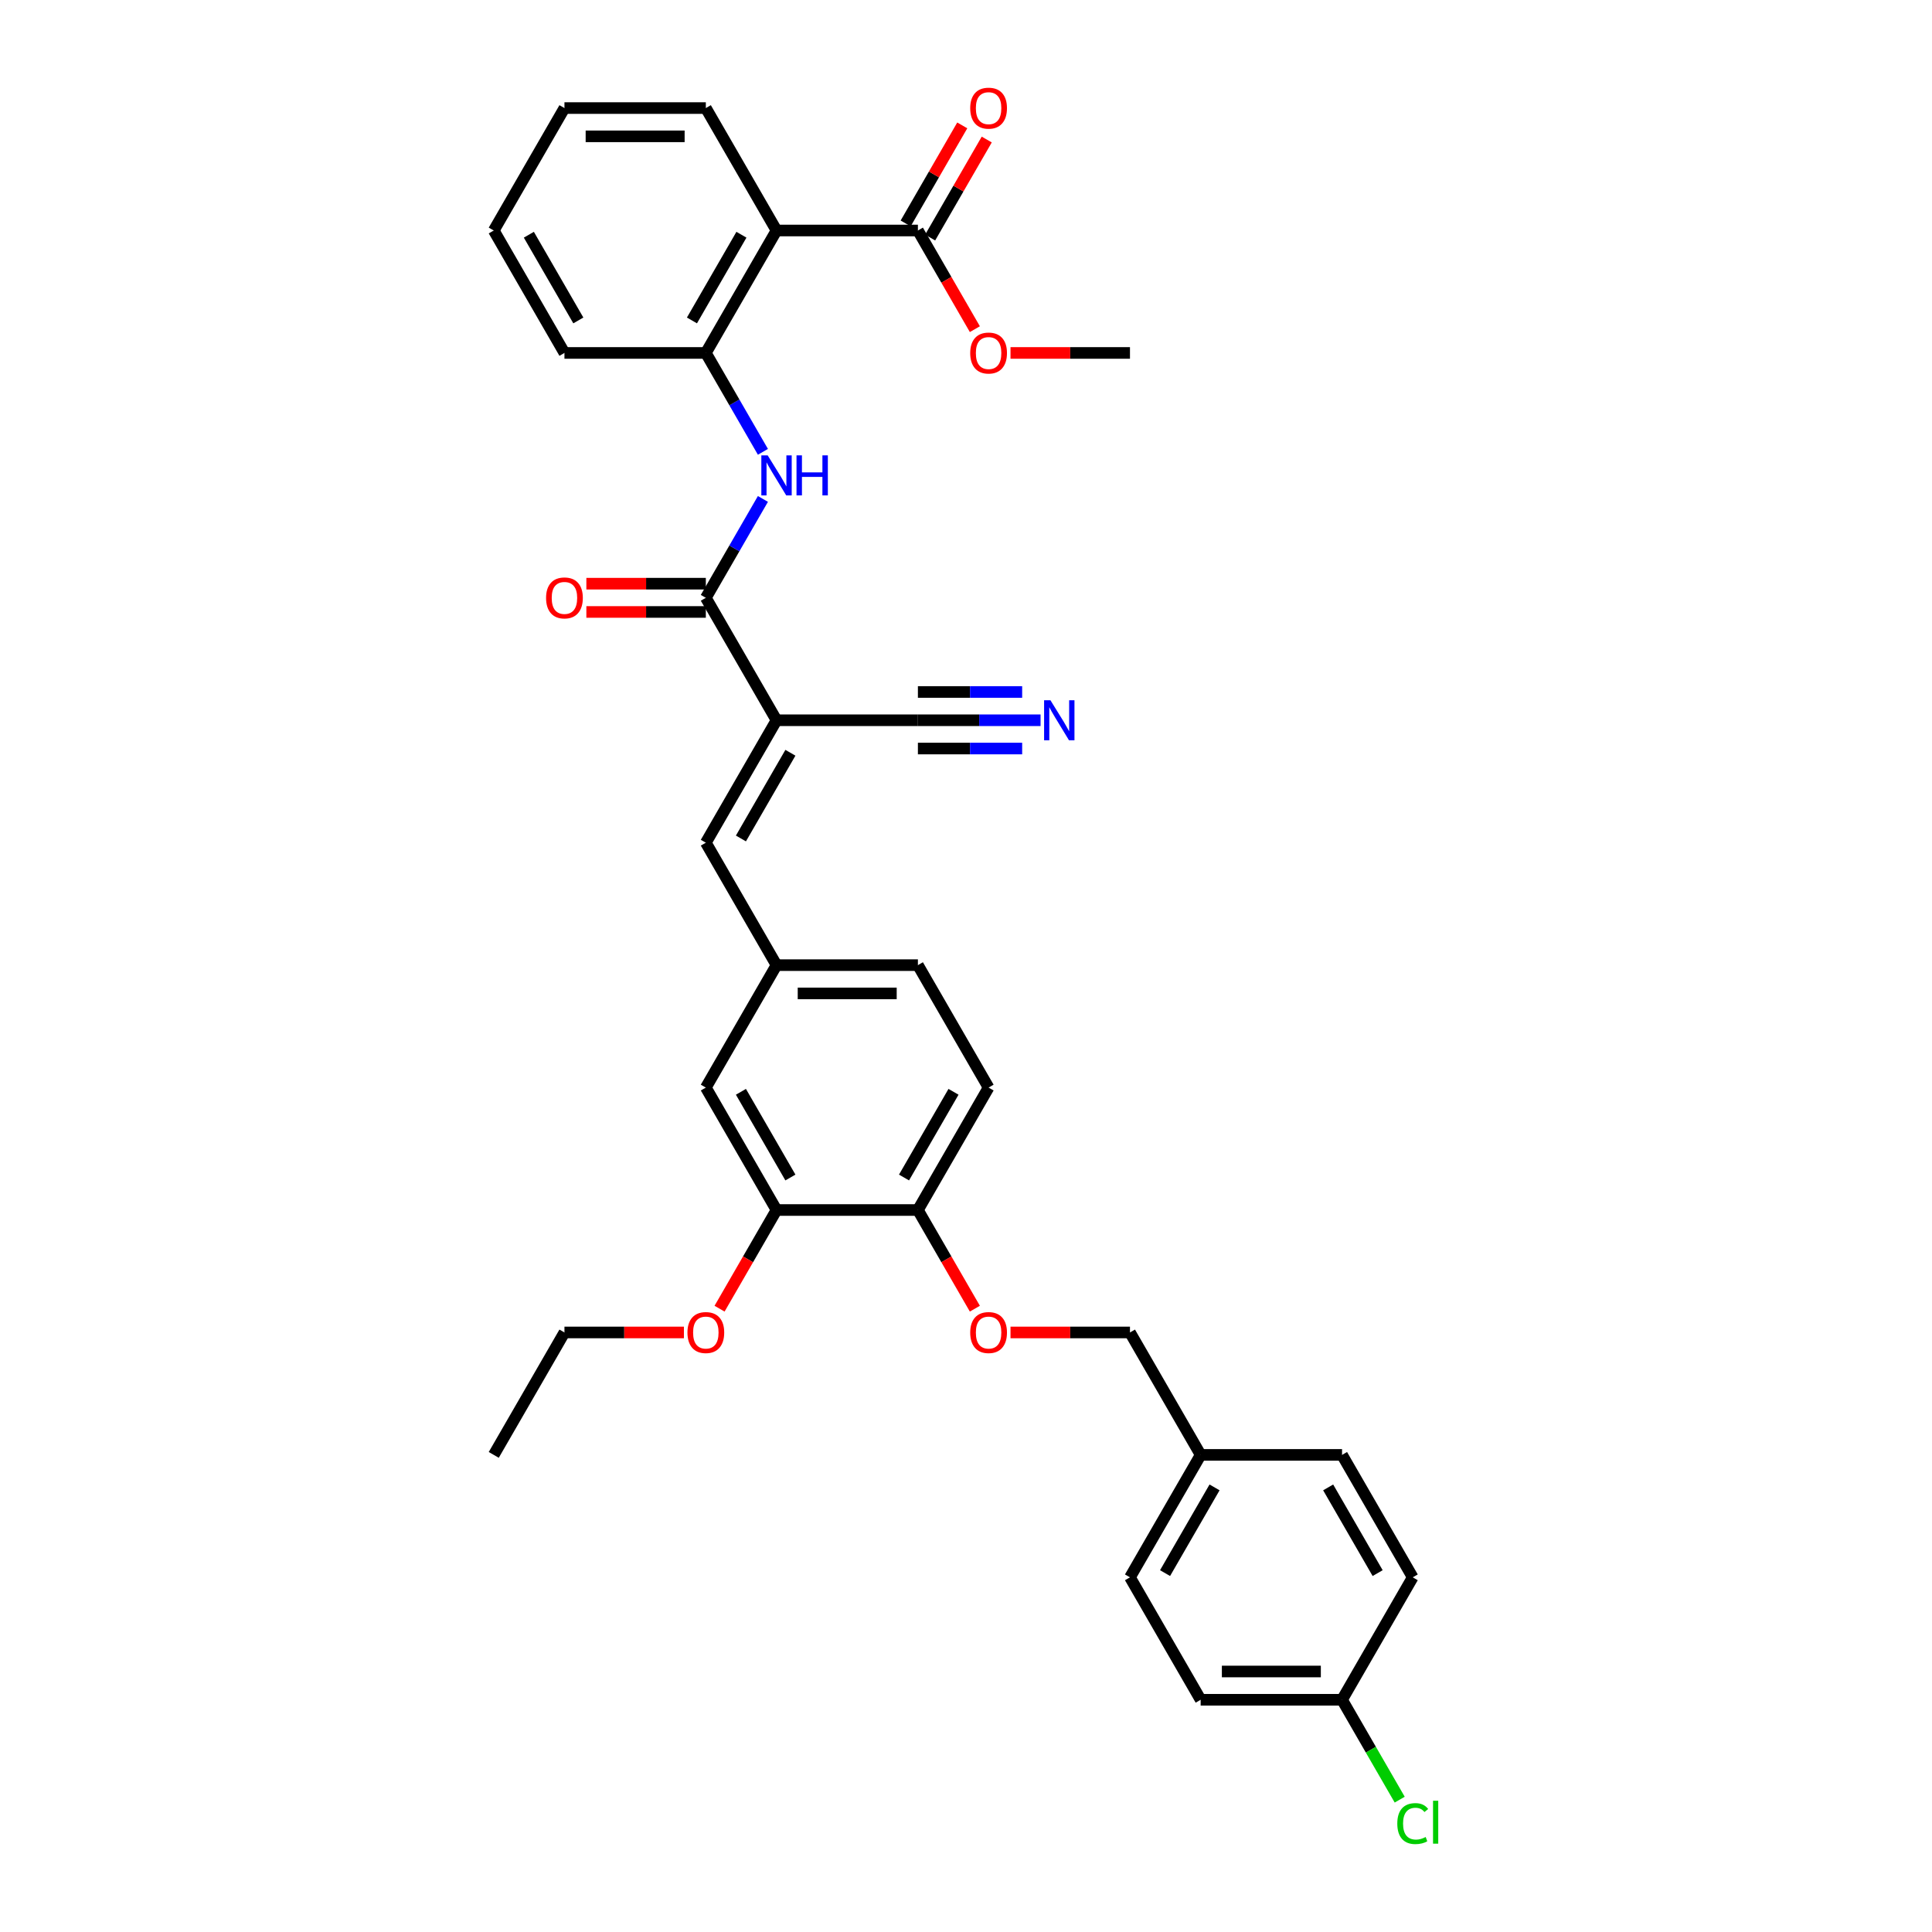 <?xml version='1.0' encoding='iso-8859-1'?>
<svg version='1.1' baseProfile='full'
              xmlns='http://www.w3.org/2000/svg'
                      xmlns:rdkit='http://www.rdkit.org/xml'
                      xmlns:xlink='http://www.w3.org/1999/xlink'
                  xml:space='preserve'
width='1000px' height='1000px' viewBox='0 0 1000 1000'>
<!-- END OF HEADER -->
<rect style='opacity:1.0;fill:#FFFFFF;stroke:none' width='1000' height='1000' x='0' y='0'> </rect>
<path class='bond-0' d='M 401.926,372.805 L 365.337,309.431' style='fill:none;fill-rule:evenodd;stroke:#000000;stroke-width:6px;stroke-linecap:butt;stroke-linejoin:miter;stroke-opacity:1' />
<path class='bond-4' d='M 401.926,372.805 L 365.337,436.179' style='fill:none;fill-rule:evenodd;stroke:#000000;stroke-width:6px;stroke-linecap:butt;stroke-linejoin:miter;stroke-opacity:1' />
<path class='bond-4' d='M 409.113,389.629 L 383.501,433.991' style='fill:none;fill-rule:evenodd;stroke:#000000;stroke-width:6px;stroke-linecap:butt;stroke-linejoin:miter;stroke-opacity:1' />
<path class='bond-6' d='M 401.926,372.805 L 475.105,372.805' style='fill:none;fill-rule:evenodd;stroke:#000000;stroke-width:6px;stroke-linecap:butt;stroke-linejoin:miter;stroke-opacity:1' />
<path class='bond-2' d='M 365.337,309.431 L 380.112,283.839' style='fill:none;fill-rule:evenodd;stroke:#000000;stroke-width:6px;stroke-linecap:butt;stroke-linejoin:miter;stroke-opacity:1' />
<path class='bond-2' d='M 380.112,283.839 L 394.888,258.248' style='fill:none;fill-rule:evenodd;stroke:#0000FF;stroke-width:6px;stroke-linecap:butt;stroke-linejoin:miter;stroke-opacity:1' />
<path class='bond-11' d='M 365.337,302.113 L 334.419,302.113' style='fill:none;fill-rule:evenodd;stroke:#000000;stroke-width:6px;stroke-linecap:butt;stroke-linejoin:miter;stroke-opacity:1' />
<path class='bond-11' d='M 334.419,302.113 L 303.502,302.113' style='fill:none;fill-rule:evenodd;stroke:#FF0000;stroke-width:6px;stroke-linecap:butt;stroke-linejoin:miter;stroke-opacity:1' />
<path class='bond-11' d='M 365.337,316.749 L 334.419,316.749' style='fill:none;fill-rule:evenodd;stroke:#000000;stroke-width:6px;stroke-linecap:butt;stroke-linejoin:miter;stroke-opacity:1' />
<path class='bond-11' d='M 334.419,316.749 L 303.502,316.749' style='fill:none;fill-rule:evenodd;stroke:#FF0000;stroke-width:6px;stroke-linecap:butt;stroke-linejoin:miter;stroke-opacity:1' />
<path class='bond-1' d='M 401.926,119.308 L 365.337,182.682' style='fill:none;fill-rule:evenodd;stroke:#000000;stroke-width:6px;stroke-linecap:butt;stroke-linejoin:miter;stroke-opacity:1' />
<path class='bond-1' d='M 383.763,121.496 L 358.151,165.858' style='fill:none;fill-rule:evenodd;stroke:#000000;stroke-width:6px;stroke-linecap:butt;stroke-linejoin:miter;stroke-opacity:1' />
<path class='bond-5' d='M 401.926,119.308 L 475.105,119.308' style='fill:none;fill-rule:evenodd;stroke:#000000;stroke-width:6px;stroke-linecap:butt;stroke-linejoin:miter;stroke-opacity:1' />
<path class='bond-23' d='M 401.926,119.308 L 365.337,55.934' style='fill:none;fill-rule:evenodd;stroke:#000000;stroke-width:6px;stroke-linecap:butt;stroke-linejoin:miter;stroke-opacity:1' />
<path class='bond-3' d='M 394.888,233.865 L 380.112,208.274' style='fill:none;fill-rule:evenodd;stroke:#0000FF;stroke-width:6px;stroke-linecap:butt;stroke-linejoin:miter;stroke-opacity:1' />
<path class='bond-3' d='M 380.112,208.274 L 365.337,182.682' style='fill:none;fill-rule:evenodd;stroke:#000000;stroke-width:6px;stroke-linecap:butt;stroke-linejoin:miter;stroke-opacity:1' />
<path class='bond-28' d='M 365.337,182.682 L 292.159,182.682' style='fill:none;fill-rule:evenodd;stroke:#000000;stroke-width:6px;stroke-linecap:butt;stroke-linejoin:miter;stroke-opacity:1' />
<path class='bond-10' d='M 365.337,436.179 L 401.926,499.554' style='fill:none;fill-rule:evenodd;stroke:#000000;stroke-width:6px;stroke-linecap:butt;stroke-linejoin:miter;stroke-opacity:1' />
<path class='bond-14' d='M 481.442,122.967 L 496.091,97.595' style='fill:none;fill-rule:evenodd;stroke:#000000;stroke-width:6px;stroke-linecap:butt;stroke-linejoin:miter;stroke-opacity:1' />
<path class='bond-14' d='M 496.091,97.595 L 510.739,72.223' style='fill:none;fill-rule:evenodd;stroke:#FF0000;stroke-width:6px;stroke-linecap:butt;stroke-linejoin:miter;stroke-opacity:1' />
<path class='bond-14' d='M 468.767,115.649 L 483.416,90.277' style='fill:none;fill-rule:evenodd;stroke:#000000;stroke-width:6px;stroke-linecap:butt;stroke-linejoin:miter;stroke-opacity:1' />
<path class='bond-14' d='M 483.416,90.277 L 498.064,64.905' style='fill:none;fill-rule:evenodd;stroke:#FF0000;stroke-width:6px;stroke-linecap:butt;stroke-linejoin:miter;stroke-opacity:1' />
<path class='bond-18' d='M 475.105,119.308 L 489.846,144.841' style='fill:none;fill-rule:evenodd;stroke:#000000;stroke-width:6px;stroke-linecap:butt;stroke-linejoin:miter;stroke-opacity:1' />
<path class='bond-18' d='M 489.846,144.841 L 504.588,170.374' style='fill:none;fill-rule:evenodd;stroke:#FF0000;stroke-width:6px;stroke-linecap:butt;stroke-linejoin:miter;stroke-opacity:1' />
<path class='bond-7' d='M 475.105,372.805 L 506.849,372.805' style='fill:none;fill-rule:evenodd;stroke:#000000;stroke-width:6px;stroke-linecap:butt;stroke-linejoin:miter;stroke-opacity:1' />
<path class='bond-7' d='M 506.849,372.805 L 538.594,372.805' style='fill:none;fill-rule:evenodd;stroke:#0000FF;stroke-width:6px;stroke-linecap:butt;stroke-linejoin:miter;stroke-opacity:1' />
<path class='bond-7' d='M 475.105,387.441 L 502.088,387.441' style='fill:none;fill-rule:evenodd;stroke:#000000;stroke-width:6px;stroke-linecap:butt;stroke-linejoin:miter;stroke-opacity:1' />
<path class='bond-7' d='M 502.088,387.441 L 529.071,387.441' style='fill:none;fill-rule:evenodd;stroke:#0000FF;stroke-width:6px;stroke-linecap:butt;stroke-linejoin:miter;stroke-opacity:1' />
<path class='bond-7' d='M 475.105,358.169 L 502.088,358.169' style='fill:none;fill-rule:evenodd;stroke:#000000;stroke-width:6px;stroke-linecap:butt;stroke-linejoin:miter;stroke-opacity:1' />
<path class='bond-7' d='M 502.088,358.169 L 529.071,358.169' style='fill:none;fill-rule:evenodd;stroke:#0000FF;stroke-width:6px;stroke-linecap:butt;stroke-linejoin:miter;stroke-opacity:1' />
<path class='bond-8' d='M 401.926,626.302 L 365.337,562.928' style='fill:none;fill-rule:evenodd;stroke:#000000;stroke-width:6px;stroke-linecap:butt;stroke-linejoin:miter;stroke-opacity:1' />
<path class='bond-8' d='M 409.113,609.478 L 383.501,565.116' style='fill:none;fill-rule:evenodd;stroke:#000000;stroke-width:6px;stroke-linecap:butt;stroke-linejoin:miter;stroke-opacity:1' />
<path class='bond-21' d='M 401.926,626.302 L 387.185,651.835' style='fill:none;fill-rule:evenodd;stroke:#000000;stroke-width:6px;stroke-linecap:butt;stroke-linejoin:miter;stroke-opacity:1' />
<path class='bond-21' d='M 387.185,651.835 L 372.444,677.368' style='fill:none;fill-rule:evenodd;stroke:#FF0000;stroke-width:6px;stroke-linecap:butt;stroke-linejoin:miter;stroke-opacity:1' />
<path class='bond-34' d='M 401.926,626.302 L 475.105,626.302' style='fill:none;fill-rule:evenodd;stroke:#000000;stroke-width:6px;stroke-linecap:butt;stroke-linejoin:miter;stroke-opacity:1' />
<path class='bond-9' d='M 475.105,626.302 L 511.694,562.928' style='fill:none;fill-rule:evenodd;stroke:#000000;stroke-width:6px;stroke-linecap:butt;stroke-linejoin:miter;stroke-opacity:1' />
<path class='bond-9' d='M 467.918,609.478 L 493.531,565.116' style='fill:none;fill-rule:evenodd;stroke:#000000;stroke-width:6px;stroke-linecap:butt;stroke-linejoin:miter;stroke-opacity:1' />
<path class='bond-13' d='M 475.105,626.302 L 489.846,651.835' style='fill:none;fill-rule:evenodd;stroke:#000000;stroke-width:6px;stroke-linecap:butt;stroke-linejoin:miter;stroke-opacity:1' />
<path class='bond-13' d='M 489.846,651.835 L 504.588,677.368' style='fill:none;fill-rule:evenodd;stroke:#FF0000;stroke-width:6px;stroke-linecap:butt;stroke-linejoin:miter;stroke-opacity:1' />
<path class='bond-12' d='M 401.926,499.554 L 365.337,562.928' style='fill:none;fill-rule:evenodd;stroke:#000000;stroke-width:6px;stroke-linecap:butt;stroke-linejoin:miter;stroke-opacity:1' />
<path class='bond-16' d='M 401.926,499.554 L 475.105,499.554' style='fill:none;fill-rule:evenodd;stroke:#000000;stroke-width:6px;stroke-linecap:butt;stroke-linejoin:miter;stroke-opacity:1' />
<path class='bond-16' d='M 412.903,514.189 L 464.128,514.189' style='fill:none;fill-rule:evenodd;stroke:#000000;stroke-width:6px;stroke-linecap:butt;stroke-linejoin:miter;stroke-opacity:1' />
<path class='bond-17' d='M 523.037,689.676 L 553.954,689.676' style='fill:none;fill-rule:evenodd;stroke:#FF0000;stroke-width:6px;stroke-linecap:butt;stroke-linejoin:miter;stroke-opacity:1' />
<path class='bond-17' d='M 553.954,689.676 L 584.872,689.676' style='fill:none;fill-rule:evenodd;stroke:#000000;stroke-width:6px;stroke-linecap:butt;stroke-linejoin:miter;stroke-opacity:1' />
<path class='bond-15' d='M 511.694,562.928 L 475.105,499.554' style='fill:none;fill-rule:evenodd;stroke:#000000;stroke-width:6px;stroke-linecap:butt;stroke-linejoin:miter;stroke-opacity:1' />
<path class='bond-20' d='M 584.872,689.676 L 621.461,753.051' style='fill:none;fill-rule:evenodd;stroke:#000000;stroke-width:6px;stroke-linecap:butt;stroke-linejoin:miter;stroke-opacity:1' />
<path class='bond-30' d='M 523.037,182.682 L 553.954,182.682' style='fill:none;fill-rule:evenodd;stroke:#FF0000;stroke-width:6px;stroke-linecap:butt;stroke-linejoin:miter;stroke-opacity:1' />
<path class='bond-30' d='M 553.954,182.682 L 584.872,182.682' style='fill:none;fill-rule:evenodd;stroke:#000000;stroke-width:6px;stroke-linecap:butt;stroke-linejoin:miter;stroke-opacity:1' />
<path class='bond-19' d='M 694.64,879.799 L 621.461,879.799' style='fill:none;fill-rule:evenodd;stroke:#000000;stroke-width:6px;stroke-linecap:butt;stroke-linejoin:miter;stroke-opacity:1' />
<path class='bond-19' d='M 683.663,865.164 L 632.438,865.164' style='fill:none;fill-rule:evenodd;stroke:#000000;stroke-width:6px;stroke-linecap:butt;stroke-linejoin:miter;stroke-opacity:1' />
<path class='bond-22' d='M 694.64,879.799 L 709.563,905.647' style='fill:none;fill-rule:evenodd;stroke:#000000;stroke-width:6px;stroke-linecap:butt;stroke-linejoin:miter;stroke-opacity:1' />
<path class='bond-22' d='M 709.563,905.647 L 724.486,931.494' style='fill:none;fill-rule:evenodd;stroke:#00CC00;stroke-width:6px;stroke-linecap:butt;stroke-linejoin:miter;stroke-opacity:1' />
<path class='bond-36' d='M 694.64,879.799 L 731.229,816.425' style='fill:none;fill-rule:evenodd;stroke:#000000;stroke-width:6px;stroke-linecap:butt;stroke-linejoin:miter;stroke-opacity:1' />
<path class='bond-26' d='M 621.461,753.051 L 694.64,753.051' style='fill:none;fill-rule:evenodd;stroke:#000000;stroke-width:6px;stroke-linecap:butt;stroke-linejoin:miter;stroke-opacity:1' />
<path class='bond-27' d='M 621.461,753.051 L 584.872,816.425' style='fill:none;fill-rule:evenodd;stroke:#000000;stroke-width:6px;stroke-linecap:butt;stroke-linejoin:miter;stroke-opacity:1' />
<path class='bond-27' d='M 628.648,769.875 L 603.035,814.237' style='fill:none;fill-rule:evenodd;stroke:#000000;stroke-width:6px;stroke-linecap:butt;stroke-linejoin:miter;stroke-opacity:1' />
<path class='bond-29' d='M 353.995,689.676 L 323.077,689.676' style='fill:none;fill-rule:evenodd;stroke:#FF0000;stroke-width:6px;stroke-linecap:butt;stroke-linejoin:miter;stroke-opacity:1' />
<path class='bond-29' d='M 323.077,689.676 L 292.159,689.676' style='fill:none;fill-rule:evenodd;stroke:#000000;stroke-width:6px;stroke-linecap:butt;stroke-linejoin:miter;stroke-opacity:1' />
<path class='bond-35' d='M 365.337,55.934 L 292.159,55.934' style='fill:none;fill-rule:evenodd;stroke:#000000;stroke-width:6px;stroke-linecap:butt;stroke-linejoin:miter;stroke-opacity:1' />
<path class='bond-35' d='M 354.361,70.569 L 303.136,70.569' style='fill:none;fill-rule:evenodd;stroke:#000000;stroke-width:6px;stroke-linecap:butt;stroke-linejoin:miter;stroke-opacity:1' />
<path class='bond-24' d='M 731.229,816.425 L 694.64,753.051' style='fill:none;fill-rule:evenodd;stroke:#000000;stroke-width:6px;stroke-linecap:butt;stroke-linejoin:miter;stroke-opacity:1' />
<path class='bond-24' d='M 713.066,814.237 L 687.453,769.875' style='fill:none;fill-rule:evenodd;stroke:#000000;stroke-width:6px;stroke-linecap:butt;stroke-linejoin:miter;stroke-opacity:1' />
<path class='bond-25' d='M 621.461,879.799 L 584.872,816.425' style='fill:none;fill-rule:evenodd;stroke:#000000;stroke-width:6px;stroke-linecap:butt;stroke-linejoin:miter;stroke-opacity:1' />
<path class='bond-32' d='M 292.159,182.682 L 255.57,119.308' style='fill:none;fill-rule:evenodd;stroke:#000000;stroke-width:6px;stroke-linecap:butt;stroke-linejoin:miter;stroke-opacity:1' />
<path class='bond-32' d='M 299.345,165.858 L 273.733,121.496' style='fill:none;fill-rule:evenodd;stroke:#000000;stroke-width:6px;stroke-linecap:butt;stroke-linejoin:miter;stroke-opacity:1' />
<path class='bond-33' d='M 292.159,689.676 L 255.57,753.051' style='fill:none;fill-rule:evenodd;stroke:#000000;stroke-width:6px;stroke-linecap:butt;stroke-linejoin:miter;stroke-opacity:1' />
<path class='bond-31' d='M 292.159,55.934 L 255.57,119.308' style='fill:none;fill-rule:evenodd;stroke:#000000;stroke-width:6px;stroke-linecap:butt;stroke-linejoin:miter;stroke-opacity:1' />
<path  class='atom-3' d='M 397.345 235.694
L 404.136 246.671
Q 404.81 247.754, 405.893 249.715
Q 406.976 251.677, 407.034 251.794
L 407.034 235.694
L 409.786 235.694
L 409.786 256.419
L 406.946 256.419
L 399.658 244.417
Q 398.809 243.012, 397.902 241.402
Q 397.023 239.792, 396.76 239.295
L 396.76 256.419
L 394.067 256.419
L 394.067 235.694
L 397.345 235.694
' fill='#0000FF'/>
<path  class='atom-3' d='M 412.274 235.694
L 415.084 235.694
L 415.084 244.505
L 425.68 244.505
L 425.68 235.694
L 428.49 235.694
L 428.49 256.419
L 425.68 256.419
L 425.68 246.847
L 415.084 246.847
L 415.084 256.419
L 412.274 256.419
L 412.274 235.694
' fill='#0000FF'/>
<path  class='atom-8' d='M 543.702 362.443
L 550.493 373.42
Q 551.166 374.503, 552.249 376.464
Q 553.332 378.425, 553.391 378.542
L 553.391 362.443
L 556.142 362.443
L 556.142 383.167
L 553.303 383.167
L 546.015 371.166
Q 545.166 369.761, 544.258 368.151
Q 543.38 366.541, 543.117 366.043
L 543.117 383.167
L 540.424 383.167
L 540.424 362.443
L 543.702 362.443
' fill='#0000FF'/>
<path  class='atom-12' d='M 282.646 309.489
Q 282.646 304.513, 285.105 301.732
Q 287.563 298.952, 292.159 298.952
Q 296.755 298.952, 299.213 301.732
Q 301.672 304.513, 301.672 309.489
Q 301.672 314.524, 299.184 317.393
Q 296.696 320.232, 292.159 320.232
Q 287.593 320.232, 285.105 317.393
Q 282.646 314.553, 282.646 309.489
M 292.159 317.89
Q 295.32 317.89, 297.018 315.783
Q 298.745 313.646, 298.745 309.489
Q 298.745 305.421, 297.018 303.372
Q 295.32 301.293, 292.159 301.293
Q 288.998 301.293, 287.271 303.342
Q 285.573 305.391, 285.573 309.489
Q 285.573 313.675, 287.271 315.783
Q 288.998 317.89, 292.159 317.89
' fill='#FF0000'/>
<path  class='atom-14' d='M 502.181 689.735
Q 502.181 684.759, 504.64 681.978
Q 507.098 679.197, 511.694 679.197
Q 516.289 679.197, 518.748 681.978
Q 521.207 684.759, 521.207 689.735
Q 521.207 694.77, 518.719 697.638
Q 516.231 700.478, 511.694 700.478
Q 507.128 700.478, 504.64 697.638
Q 502.181 694.799, 502.181 689.735
M 511.694 698.136
Q 514.855 698.136, 516.553 696.028
Q 518.28 693.892, 518.28 689.735
Q 518.28 685.666, 516.553 683.617
Q 514.855 681.539, 511.694 681.539
Q 508.533 681.539, 506.806 683.588
Q 505.108 685.637, 505.108 689.735
Q 505.108 693.921, 506.806 696.028
Q 508.533 698.136, 511.694 698.136
' fill='#FF0000'/>
<path  class='atom-15' d='M 502.181 55.992
Q 502.181 51.016, 504.64 48.235
Q 507.098 45.455, 511.694 45.455
Q 516.289 45.455, 518.748 48.235
Q 521.207 51.016, 521.207 55.992
Q 521.207 61.027, 518.719 63.895
Q 516.231 66.735, 511.694 66.735
Q 507.128 66.735, 504.64 63.895
Q 502.181 61.056, 502.181 55.992
M 511.694 64.393
Q 514.855 64.393, 516.553 62.286
Q 518.28 60.149, 518.28 55.992
Q 518.28 51.923, 516.553 49.874
Q 514.855 47.796, 511.694 47.796
Q 508.533 47.796, 506.806 49.845
Q 505.108 51.894, 505.108 55.992
Q 505.108 60.178, 506.806 62.286
Q 508.533 64.393, 511.694 64.393
' fill='#FF0000'/>
<path  class='atom-19' d='M 502.181 182.741
Q 502.181 177.765, 504.64 174.984
Q 507.098 172.203, 511.694 172.203
Q 516.289 172.203, 518.748 174.984
Q 521.207 177.765, 521.207 182.741
Q 521.207 187.775, 518.719 190.644
Q 516.231 193.483, 511.694 193.483
Q 507.128 193.483, 504.64 190.644
Q 502.181 187.805, 502.181 182.741
M 511.694 191.142
Q 514.855 191.142, 516.553 189.034
Q 518.28 186.897, 518.28 182.741
Q 518.28 178.672, 516.553 176.623
Q 514.855 174.545, 511.694 174.545
Q 508.533 174.545, 506.806 176.594
Q 505.108 178.643, 505.108 182.741
Q 505.108 186.927, 506.806 189.034
Q 508.533 191.142, 511.694 191.142
' fill='#FF0000'/>
<path  class='atom-22' d='M 355.824 689.735
Q 355.824 684.759, 358.283 681.978
Q 360.742 679.197, 365.337 679.197
Q 369.933 679.197, 372.392 681.978
Q 374.85 684.759, 374.85 689.735
Q 374.85 694.77, 372.362 697.638
Q 369.874 700.478, 365.337 700.478
Q 360.771 700.478, 358.283 697.638
Q 355.824 694.799, 355.824 689.735
M 365.337 698.136
Q 368.499 698.136, 370.196 696.028
Q 371.923 693.892, 371.923 689.735
Q 371.923 685.666, 370.196 683.617
Q 368.499 681.539, 365.337 681.539
Q 362.176 681.539, 360.449 683.588
Q 358.751 685.637, 358.751 689.735
Q 358.751 693.921, 360.449 696.028
Q 362.176 698.136, 365.337 698.136
' fill='#FF0000'/>
<path  class='atom-23' d='M 723.238 943.891
Q 723.238 938.739, 725.638 936.046
Q 728.068 933.324, 732.663 933.324
Q 736.937 933.324, 739.22 936.339
L 737.288 937.919
Q 735.62 935.724, 732.663 935.724
Q 729.531 935.724, 727.863 937.832
Q 726.223 939.91, 726.223 943.891
Q 726.223 947.989, 727.921 950.096
Q 729.648 952.204, 732.985 952.204
Q 735.268 952.204, 737.932 950.828
L 738.752 953.023
Q 737.669 953.726, 736.029 954.136
Q 734.39 954.545, 732.575 954.545
Q 728.068 954.545, 725.638 951.794
Q 723.238 949.042, 723.238 943.891
' fill='#00CC00'/>
<path  class='atom-23' d='M 741.737 932.065
L 744.43 932.065
L 744.43 954.282
L 741.737 954.282
L 741.737 932.065
' fill='#00CC00'/>
</svg>
